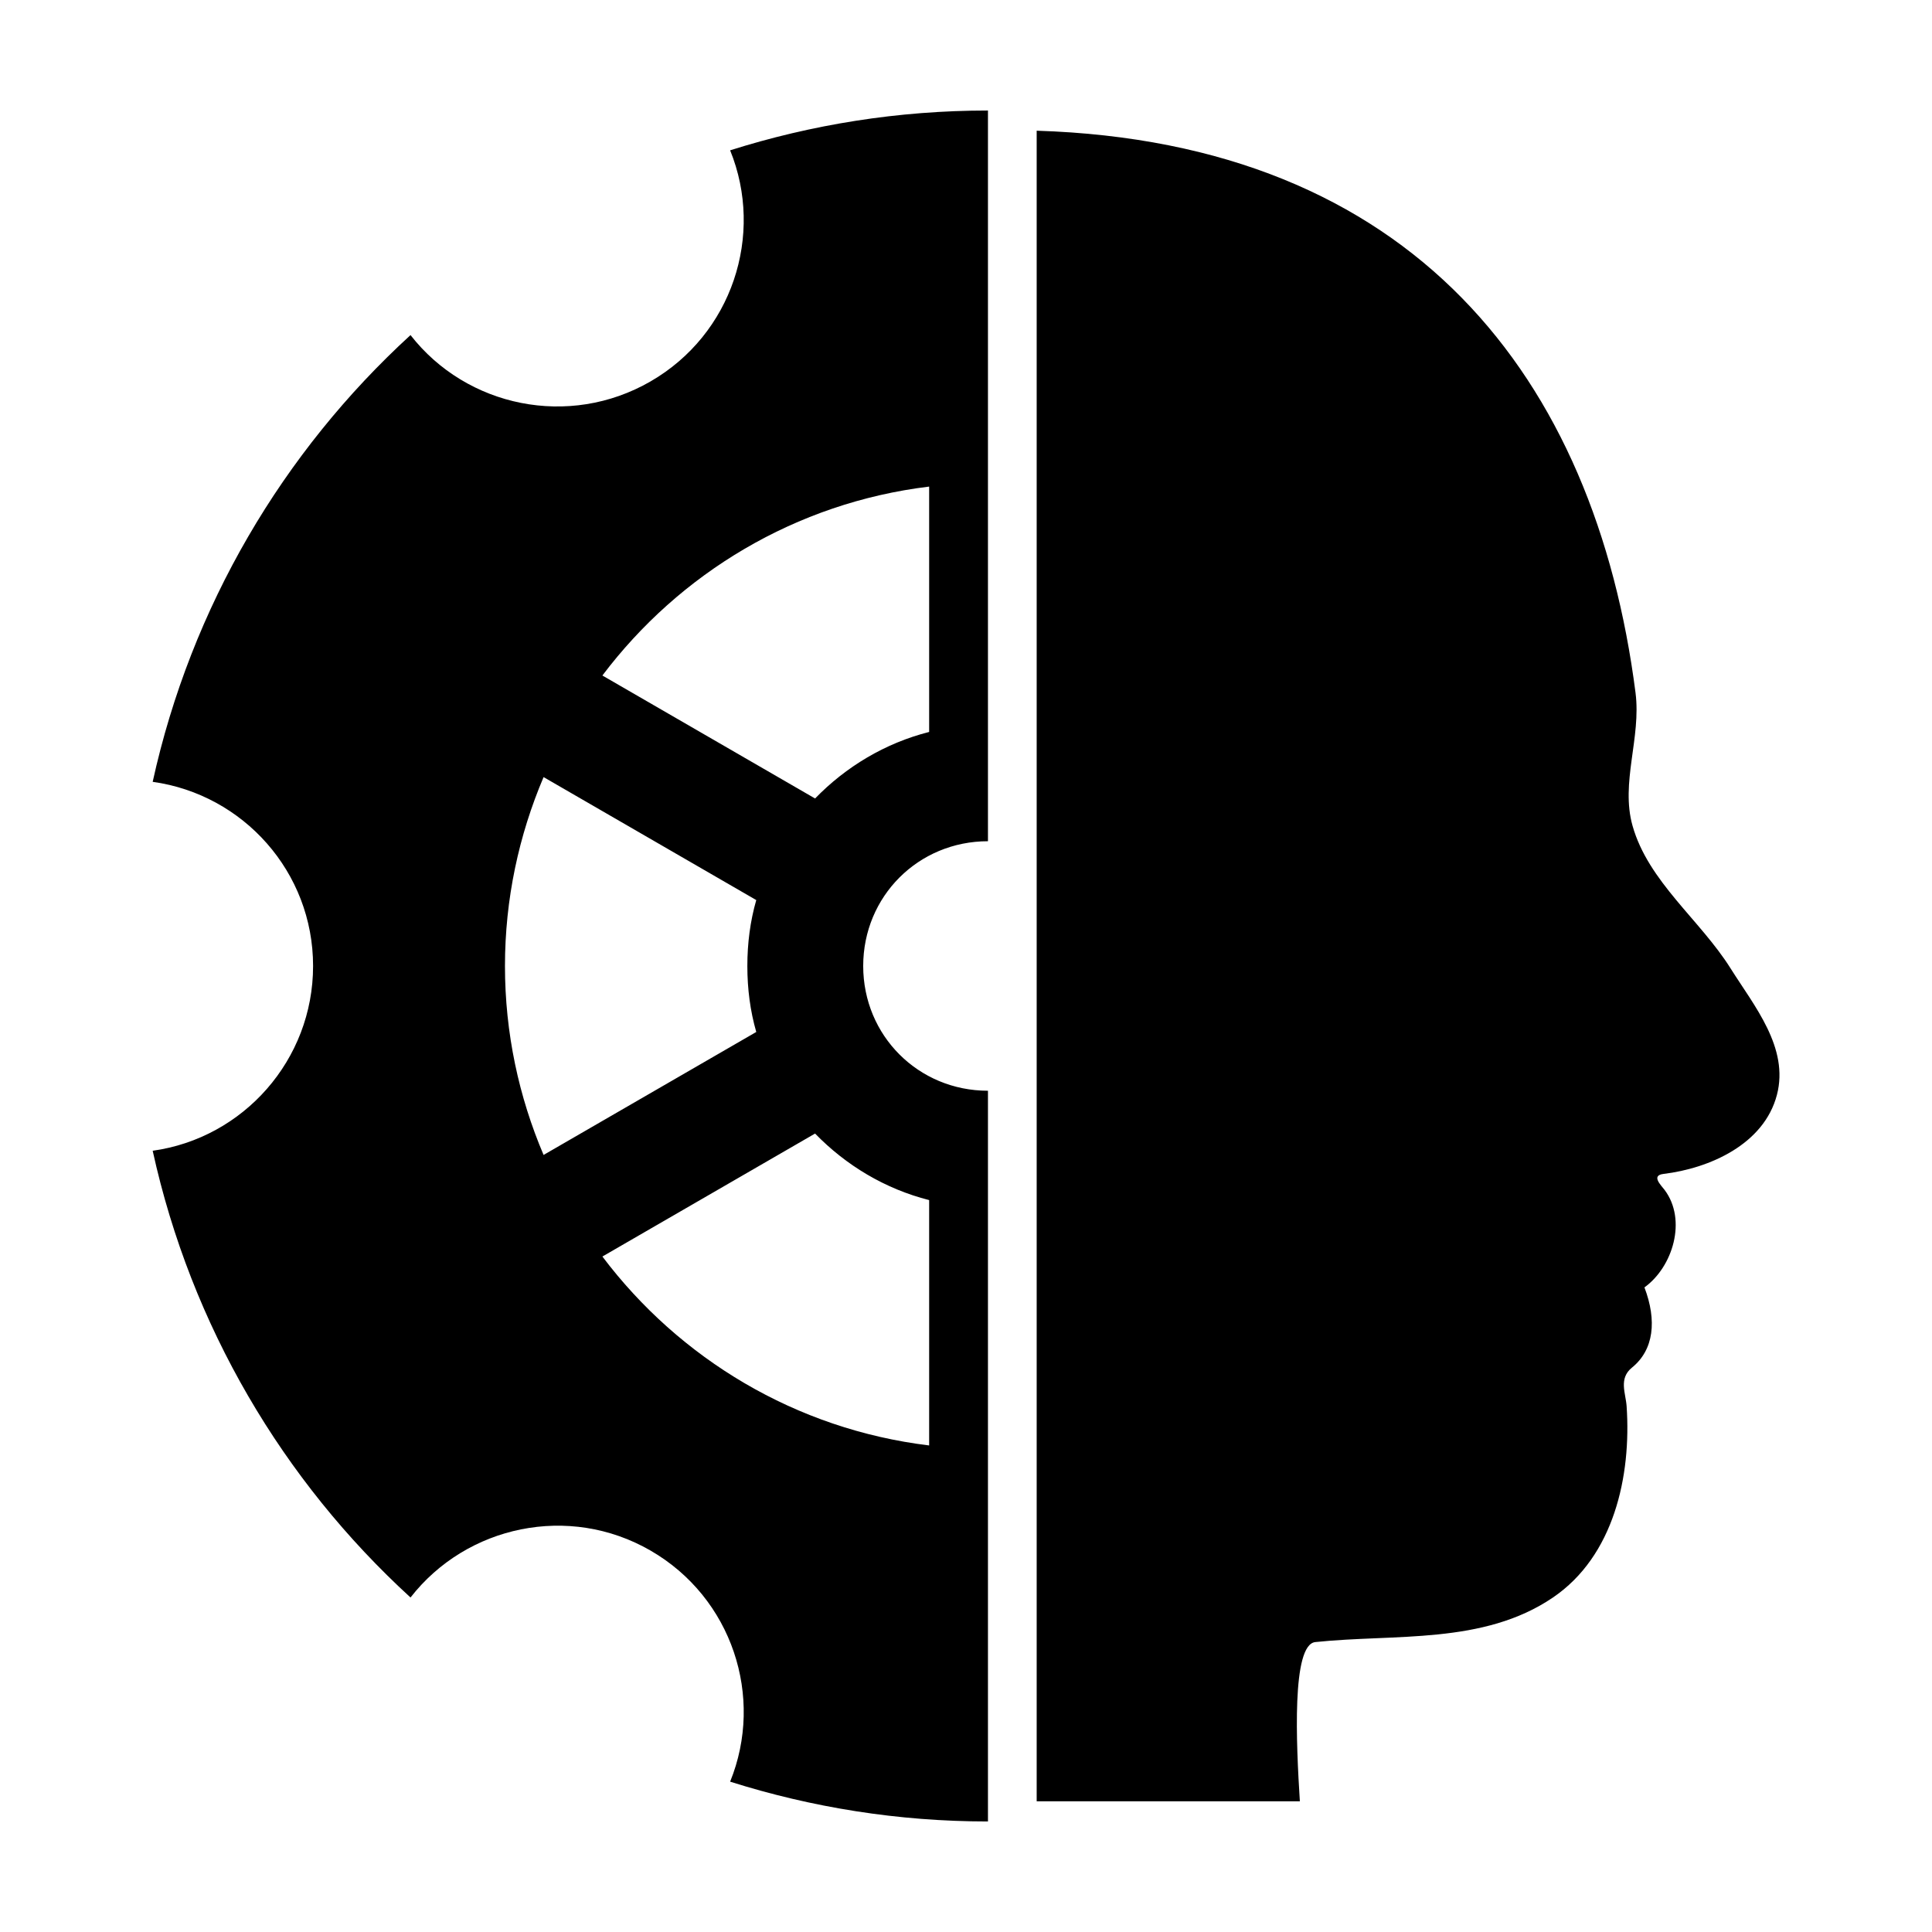<?xml version="1.0" encoding="UTF-8"?>
<!-- The Best Svg Icon site in the world: iconSvg.co, Visit us! https://iconsvg.co -->
<svg fill="#000000" width="800px" height="800px" version="1.1" viewBox="144 144 512 512" xmlns="http://www.w3.org/2000/svg">
 <path d="m405.82 173.29c-23.836 0-46.75 3.727-68.328 10.547 9.129 22.469 0.5 48.777-21.098 61.246-21.578 12.457-48.707 6.82-63.605-12.281-33.816 30.949-58.133 72.004-68.328 118.39 24.008 3.34 42.508 23.879 42.508 48.805 0 24.926-18.5 45.625-42.508 48.965 10.195 46.395 34.508 87.445 68.328 118.39 14.898-19.109 42.023-24.898 63.605-12.438 21.598 12.469 30.227 38.777 21.098 61.246 21.578 6.82 44.492 10.547 68.328 10.547v-193.65c-18.449 0-33.062-14.613-33.062-33.062 0-18.453 14.613-33.062 33.062-33.062v-193.65zm12.91 5.352v442.72h69.746c-0.961-15.215-2.219-41.527 4.094-42.195 21.082-2.223 44.492 0.758 62.977-11.809 16.152-10.98 20.793-32.156 19.523-50.695-0.234-3.445-2.168-7.336 1.418-10.234 5.82-4.707 6.641-12.488 3.305-21.254 7.555-5.441 11.293-17.883 5.352-25.82-0.914-1.223-3.688-3.844-0.316-4.25 12.207-1.477 26.637-7.828 30.07-20.941 3.281-12.531-6.039-23.598-12.281-33.535-8.098-12.895-21.797-22.984-25.977-37.785-3.234-11.449 2.324-23.305 0.789-35.266-10.723-83.566-59.137-145.82-158.7-148.94zm-28.496 94.309v65.023c-11.664 2.957-22.078 9.23-30.23 17.633l-56.363-32.59c20.418-27.066 51.234-45.781 86.594-50.066zm-102.18 76.988 56.363 32.59c-1.602 5.57-2.363 11.414-2.363 17.477 0 6.07 0.758 11.898 2.363 17.477l-56.363 32.59c-6.547-15.387-10.234-32.297-10.234-50.066 0-17.762 3.695-34.691 10.234-50.066zm71.949 94.465c8.152 8.402 18.562 14.68 30.23 17.633v65.023c-35.359-4.289-66.176-22.996-86.594-50.066z" fill-rule="evenodd"/>
</svg>